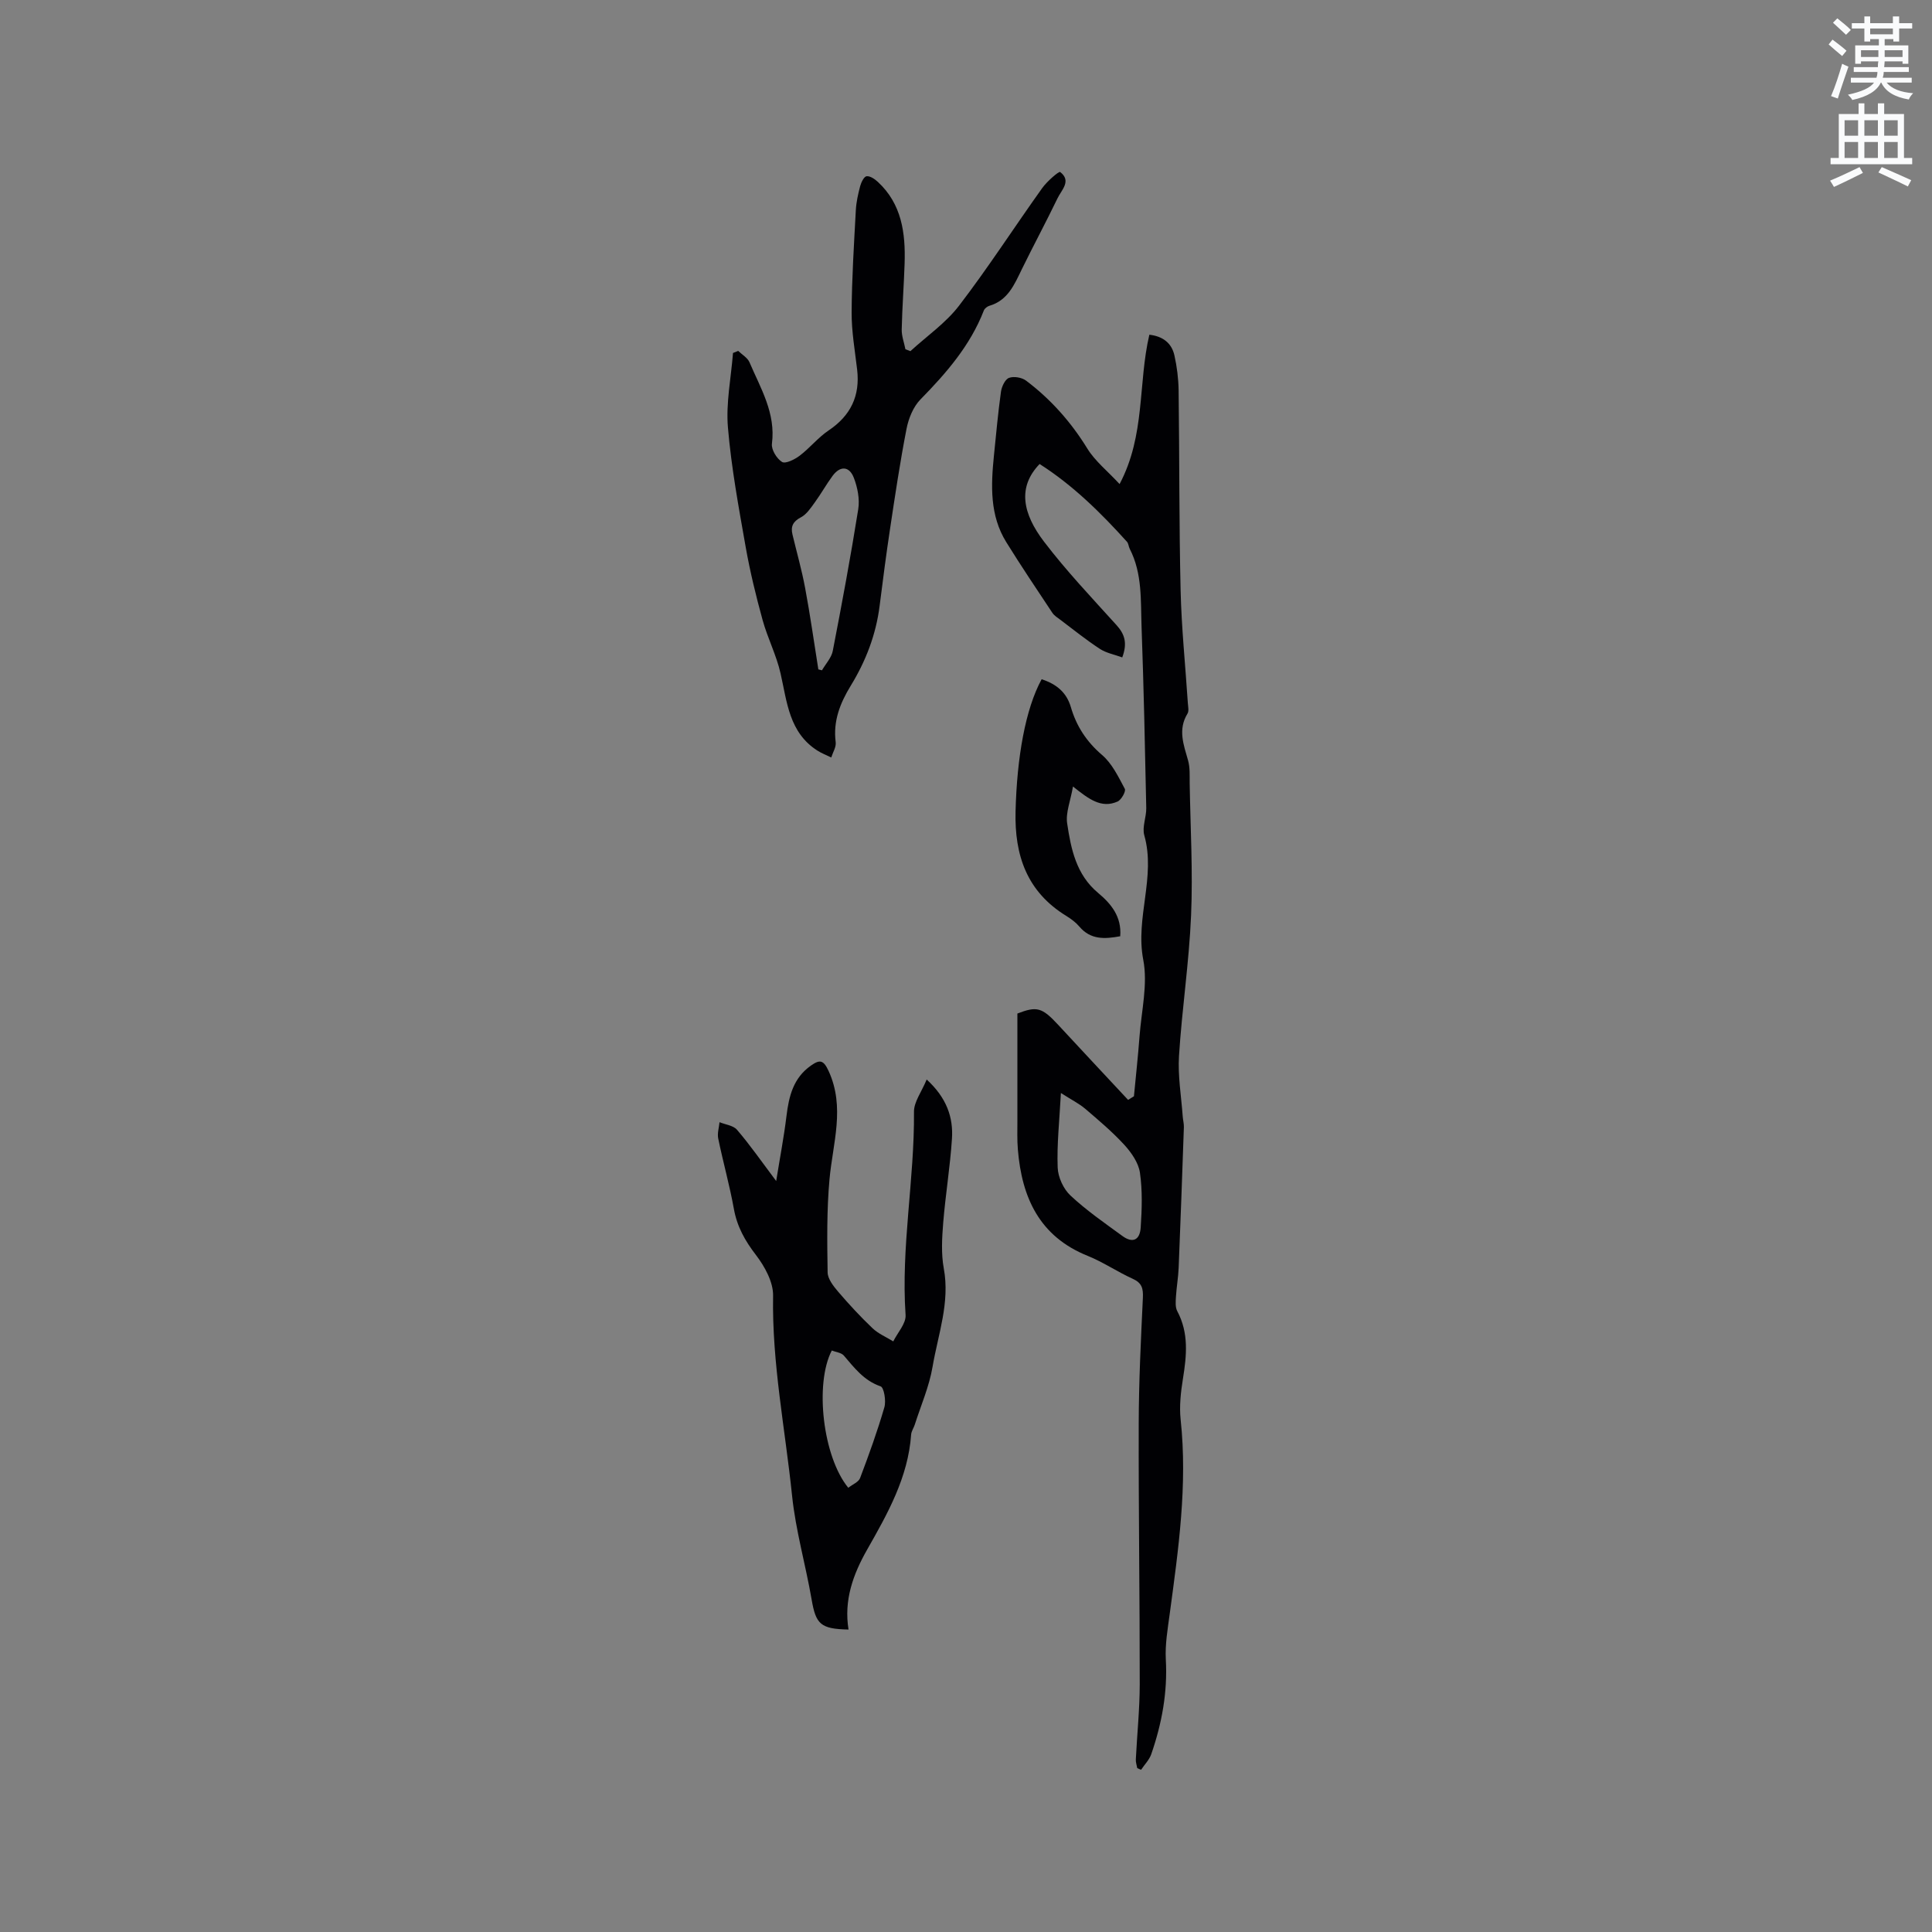 <svg enable-background="new 0 0 400 400" viewBox="0 0 400 400" xmlns="http://www.w3.org/2000/svg"><rect x="0" y="0" width="400" height="400" fill="#808080" stroke="none"/><path d="m378.6 9.2.8-1c.9.7 1.9 1.4 2.9 2.3l-.9 1.1c-1.1-.9-2-1.7-2.8-2.4zm.5 10.7c.9-2.1 1.6-4.3 2.3-6.7.4.2.8.4 1.3.6-.7 2.1-1.5 4.3-2.2 6.6zm.4-15.2.9-.9c1 .8 2 1.6 2.8 2.4l-1 1c-1-.9-1.9-1.8-2.7-2.5zm12.5-1.3h1.2v1.4h2.7v1.1h-2.7v2.7h-1.2v-.5h-1.8v1.3h4.9v3.8h-1.2v-.5h-3.7c0 .4-.1.9-.1 1.2h5.1v1h-5.2c0 .5-.1.9-.2 1.2h6v1h-5.2c1.1 1.3 2.9 2 5.5 2.2-.4.4-.7.8-.9 1.3-2.9-.5-4.8-1.6-5.7-3.5h-.1c-.8 1.7-2.7 2.9-5.9 3.6-.2-.4-.6-.8-.9-1.1 2.8-.6 4.6-1.4 5.4-2.5h-4.8v-1h5.3c.1-.3.2-.7.2-1.2h-4.9v-1h5c0-.4 0-.8.1-1.2h-3.6v.5h-1.2v-3.8h4.9v-1.3h-1.8v.5h-1.2v-2.7h-2.6v-1.1h2.6v-1.4h1.2v1.4h4.7v-1.4zm-6.7 8.4h3.6c0-.4 0-.9 0-1.4h-3.6zm1.9-4.7h4.7v-1.2h-4.7zm6.7 3.3h-3.7v1.4h3.7z" fill="#fafbfc"/><path d="m384.7 21.4h1.3v2.2h2.8v-2.2h1.3v2.2h4.1v9.1h1.7v1.3h-16.9v-1.3h1.7v-9.1h4.1v-2.2zm.3 13.2.7 1.2c-1.8.9-3.8 1.9-6 2.9-.2-.4-.5-.8-.8-1.3 2.4-1 4.4-2 6.1-2.8zm-3.1-6.5h2.8v-3.2h-2.8zm0 4.6h2.8v-3.3h-2.8zm4.1-4.6h2.8v-3.2h-2.8zm0 4.6h2.8v-3.3h-2.8zm3.6 1.9c2.1.9 4.1 1.8 6.1 2.7l-.7 1.3c-2.2-1.1-4.2-2-6.1-2.9zm3.3-9.7h-2.8v3.2h2.8zm-2.8 7.8h2.8v-3.3h-2.8z" fill="#fafbfc"/><g fill="#010104"><path d="m235.45 366.06c-.1-.6-.32-1.2-.29-1.79.26-5.18.8-10.36.81-15.54.01-18-.26-36.01-.21-54.01.02-8.67.45-17.35.86-26.01.09-1.94-.19-3.09-2.1-3.95-3.18-1.44-6.11-3.45-9.33-4.75-9.98-4.01-13.63-12.06-14.45-21.99-.17-2-.1-4.02-.1-6.04-.01-7.27 0-14.55 0-22.14 4.03-1.55 5.09-1.29 8.47 2.37 4.8 5.19 9.63 10.34 14.45 15.51.4-.25.8-.5 1.21-.75.39-4.14.85-8.28 1.16-12.43.4-5.28 1.74-10.78.77-15.82-1.68-8.72 2.65-17.17.21-25.79-.48-1.71.45-3.77.41-5.66-.26-12.48-.52-24.96-.97-37.44-.2-5.46.19-11.07-2.45-16.2-.24-.47-.25-1.1-.58-1.47-5.45-6.04-11.22-11.72-18.08-16.09-4.63 4.79-3.51 10.27.91 16.07 4.62 6.06 9.89 11.62 15.01 17.28 1.67 1.85 2.31 3.68 1.19 6.69-1.57-.58-3.29-.89-4.64-1.77-2.83-1.85-5.48-3.99-8.19-6.03-.59-.44-1.27-.86-1.66-1.46-3.21-4.84-6.46-9.66-9.52-14.6-3.44-5.55-3.18-11.72-2.56-17.9.45-4.42.85-8.85 1.46-13.25.15-1.05.84-2.55 1.65-2.86.99-.38 2.66-.1 3.54.56 5.12 3.86 9.3 8.56 12.69 14.07 1.61 2.61 4.16 4.63 6.68 7.35 5.37-10.15 3.79-20.8 6.16-30.92 2.74.31 4.61 1.68 5.19 4.28.53 2.35.83 4.81.87 7.22.18 13.78.09 27.56.41 41.33.18 7.82.99 15.62 1.5 23.43.05.73.26 1.64-.07 2.18-2.03 3.31-.8 6.45.12 9.71.42 1.49.31 3.14.33 4.73.15 9.11.68 18.24.29 27.34-.41 9.72-1.89 19.38-2.5 29.1-.26 4.15.47 8.35.77 12.53.05.73.26 1.46.24 2.19-.34 9.71-.68 19.42-1.08 29.12-.08 2-.44 3.99-.56 5.98-.06 1.01-.17 2.19.27 3.02 2.41 4.52 1.95 9.17 1.18 13.96-.45 2.79-.78 5.71-.48 8.5 1.45 13.54-.46 26.85-2.26 40.19-.42 3.14-.98 6.33-.81 9.46.38 6.8-.82 13.28-3.02 19.63-.41 1.17-1.39 2.14-2.1 3.21-.27-.09-.53-.22-.8-.35zm-15.8-139.76c-.31 5.8-.85 10.63-.67 15.42.07 2 1.19 4.44 2.65 5.8 3.3 3.09 7.07 5.69 10.74 8.37 2.1 1.54 3.63.92 3.8-1.77.25-3.77.38-7.62-.16-11.33-.3-2.05-1.77-4.16-3.23-5.76-2.48-2.7-5.31-5.09-8.11-7.48-1.28-1.08-2.83-1.85-5.02-3.25z"/><path d="m160.7 244.52c.77-4.79 1.6-9.1 2.13-13.45.5-4.12 1.42-7.91 5.09-10.47 1.8-1.26 2.57-1.18 3.63 1.13 3.47 7.54.87 14.93.19 22.43-.58 6.39-.49 12.85-.39 19.27.02 1.35 1.2 2.85 2.17 3.99 2.25 2.63 4.62 5.19 7.13 7.58 1.2 1.14 2.85 1.83 4.29 2.72.9-1.82 2.67-3.71 2.55-5.46-.97-14.1 1.86-28.03 1.74-42.08-.02-2.05 1.58-4.12 2.63-6.68 4.15 3.81 5.53 7.85 5.23 12.3-.38 5.8-1.34 11.57-1.81 17.37-.25 3.13-.44 6.38.12 9.44 1.31 7.08-1.18 13.64-2.32 20.35-.69 4.08-2.41 8-3.68 11.98-.22.7-.71 1.37-.76 2.08-.63 8.86-4.87 16.36-9.1 23.8-2.96 5.2-4.84 10.52-3.86 16.56-5.81-.12-6.76-1.11-7.64-6.21-1.24-7.19-3.3-14.27-4.05-21.5-1.42-13.78-4.18-27.43-3.93-41.41.05-2.82-1.74-6.07-3.56-8.44-2.26-2.94-3.9-5.86-4.56-9.54-.88-4.89-2.24-9.69-3.24-14.56-.22-1.06.16-2.25.27-3.38 1.23.5 2.85.67 3.62 1.57 2.65 3.08 4.98 6.44 8.11 10.61zm14.93 63.51c.91-.72 2.13-1.19 2.44-2.01 1.83-4.83 3.59-9.7 5.03-14.66.38-1.32-.07-4.08-.78-4.33-3.46-1.19-5.42-3.82-7.61-6.37-.53-.62-1.67-.72-2.5-1.05-3.58 6.9-1.85 22.01 3.42 28.42z"/><path d="m188.49 72.7c3.39-3.11 7.31-5.81 10.07-9.41 6.04-7.88 11.43-16.25 17.21-24.34.99-1.39 3.46-3.54 3.72-3.34 2.41 1.84.29 3.71-.54 5.44-2.38 4.94-4.99 9.78-7.4 14.71-1.54 3.16-2.87 6.42-6.7 7.55-.45.13-.99.55-1.15.96-2.82 7.27-7.76 12.95-13.13 18.43-1.49 1.52-2.46 3.92-2.88 6.07-1.34 6.86-2.37 13.78-3.41 20.69-.8 5.3-1.49 10.62-2.16 15.94-.75 5.99-2.86 11.47-5.99 16.58-2.2 3.6-3.67 7.32-3.11 11.68.13 1-.59 2.11-.92 3.17-.96-.47-1.98-.86-2.87-1.43-5.87-3.75-6.27-10.04-7.63-16-.85-3.76-2.68-7.29-3.71-11.02-1.37-4.98-2.6-10.02-3.5-15.1-1.45-8.23-2.98-16.47-3.68-24.78-.43-5.07.65-10.28 1.05-15.42.36-.14.72-.29 1.08-.43.79.78 1.93 1.41 2.33 2.35 2.3 5.39 5.47 10.53 4.65 16.87-.16 1.21.99 3.09 2.09 3.77.71.44 2.62-.51 3.65-1.29 2.11-1.6 3.81-3.76 5.98-5.22 4.59-3.08 6.56-7.17 5.92-12.62-.46-3.94-1.16-7.89-1.14-11.83.04-7.05.49-14.11.87-21.16.09-1.68.47-3.36.9-4.99.21-.78.79-1.97 1.32-2.04.73-.09 1.69.57 2.33 1.16 4.97 4.59 5.75 10.61 5.55 16.9-.15 4.55-.5 9.1-.6 13.66-.03 1.36.5 2.73.77 4.1.34.13.69.26 1.03.39zm-19.06 65.89c.25.06.5.13.75.19.77-1.34 1.97-2.6 2.24-4.03 1.89-9.75 3.71-19.52 5.27-29.33.33-2.08-.14-4.49-.91-6.49-.95-2.47-2.85-2.52-4.41-.4-1.31 1.78-2.39 3.73-3.69 5.51-.83 1.14-1.69 2.46-2.87 3.07-1.64.86-2.13 1.9-1.74 3.54.88 3.69 1.93 7.35 2.62 11.07 1.05 5.6 1.84 11.24 2.74 16.87z"/><path d="m215.66 140.63c3.1 1.01 5.16 2.74 6.05 5.77 1.15 3.94 3.24 7.16 6.46 9.91 2.07 1.77 3.38 4.52 4.71 7.01.27.5-.71 2.28-1.5 2.63-3.38 1.51-6.02-.56-9.23-3.11-.53 3.04-1.53 5.42-1.21 7.61.79 5.31 1.87 10.63 6.39 14.4 2.72 2.27 4.92 4.93 4.6 8.99-3.21.59-6.13.76-8.47-2.01-.74-.87-1.72-1.6-2.7-2.2-8.13-4.99-10.73-12.5-10.5-21.64.28-11.2 2.04-21.21 5.4-27.36z"/></g></svg>
